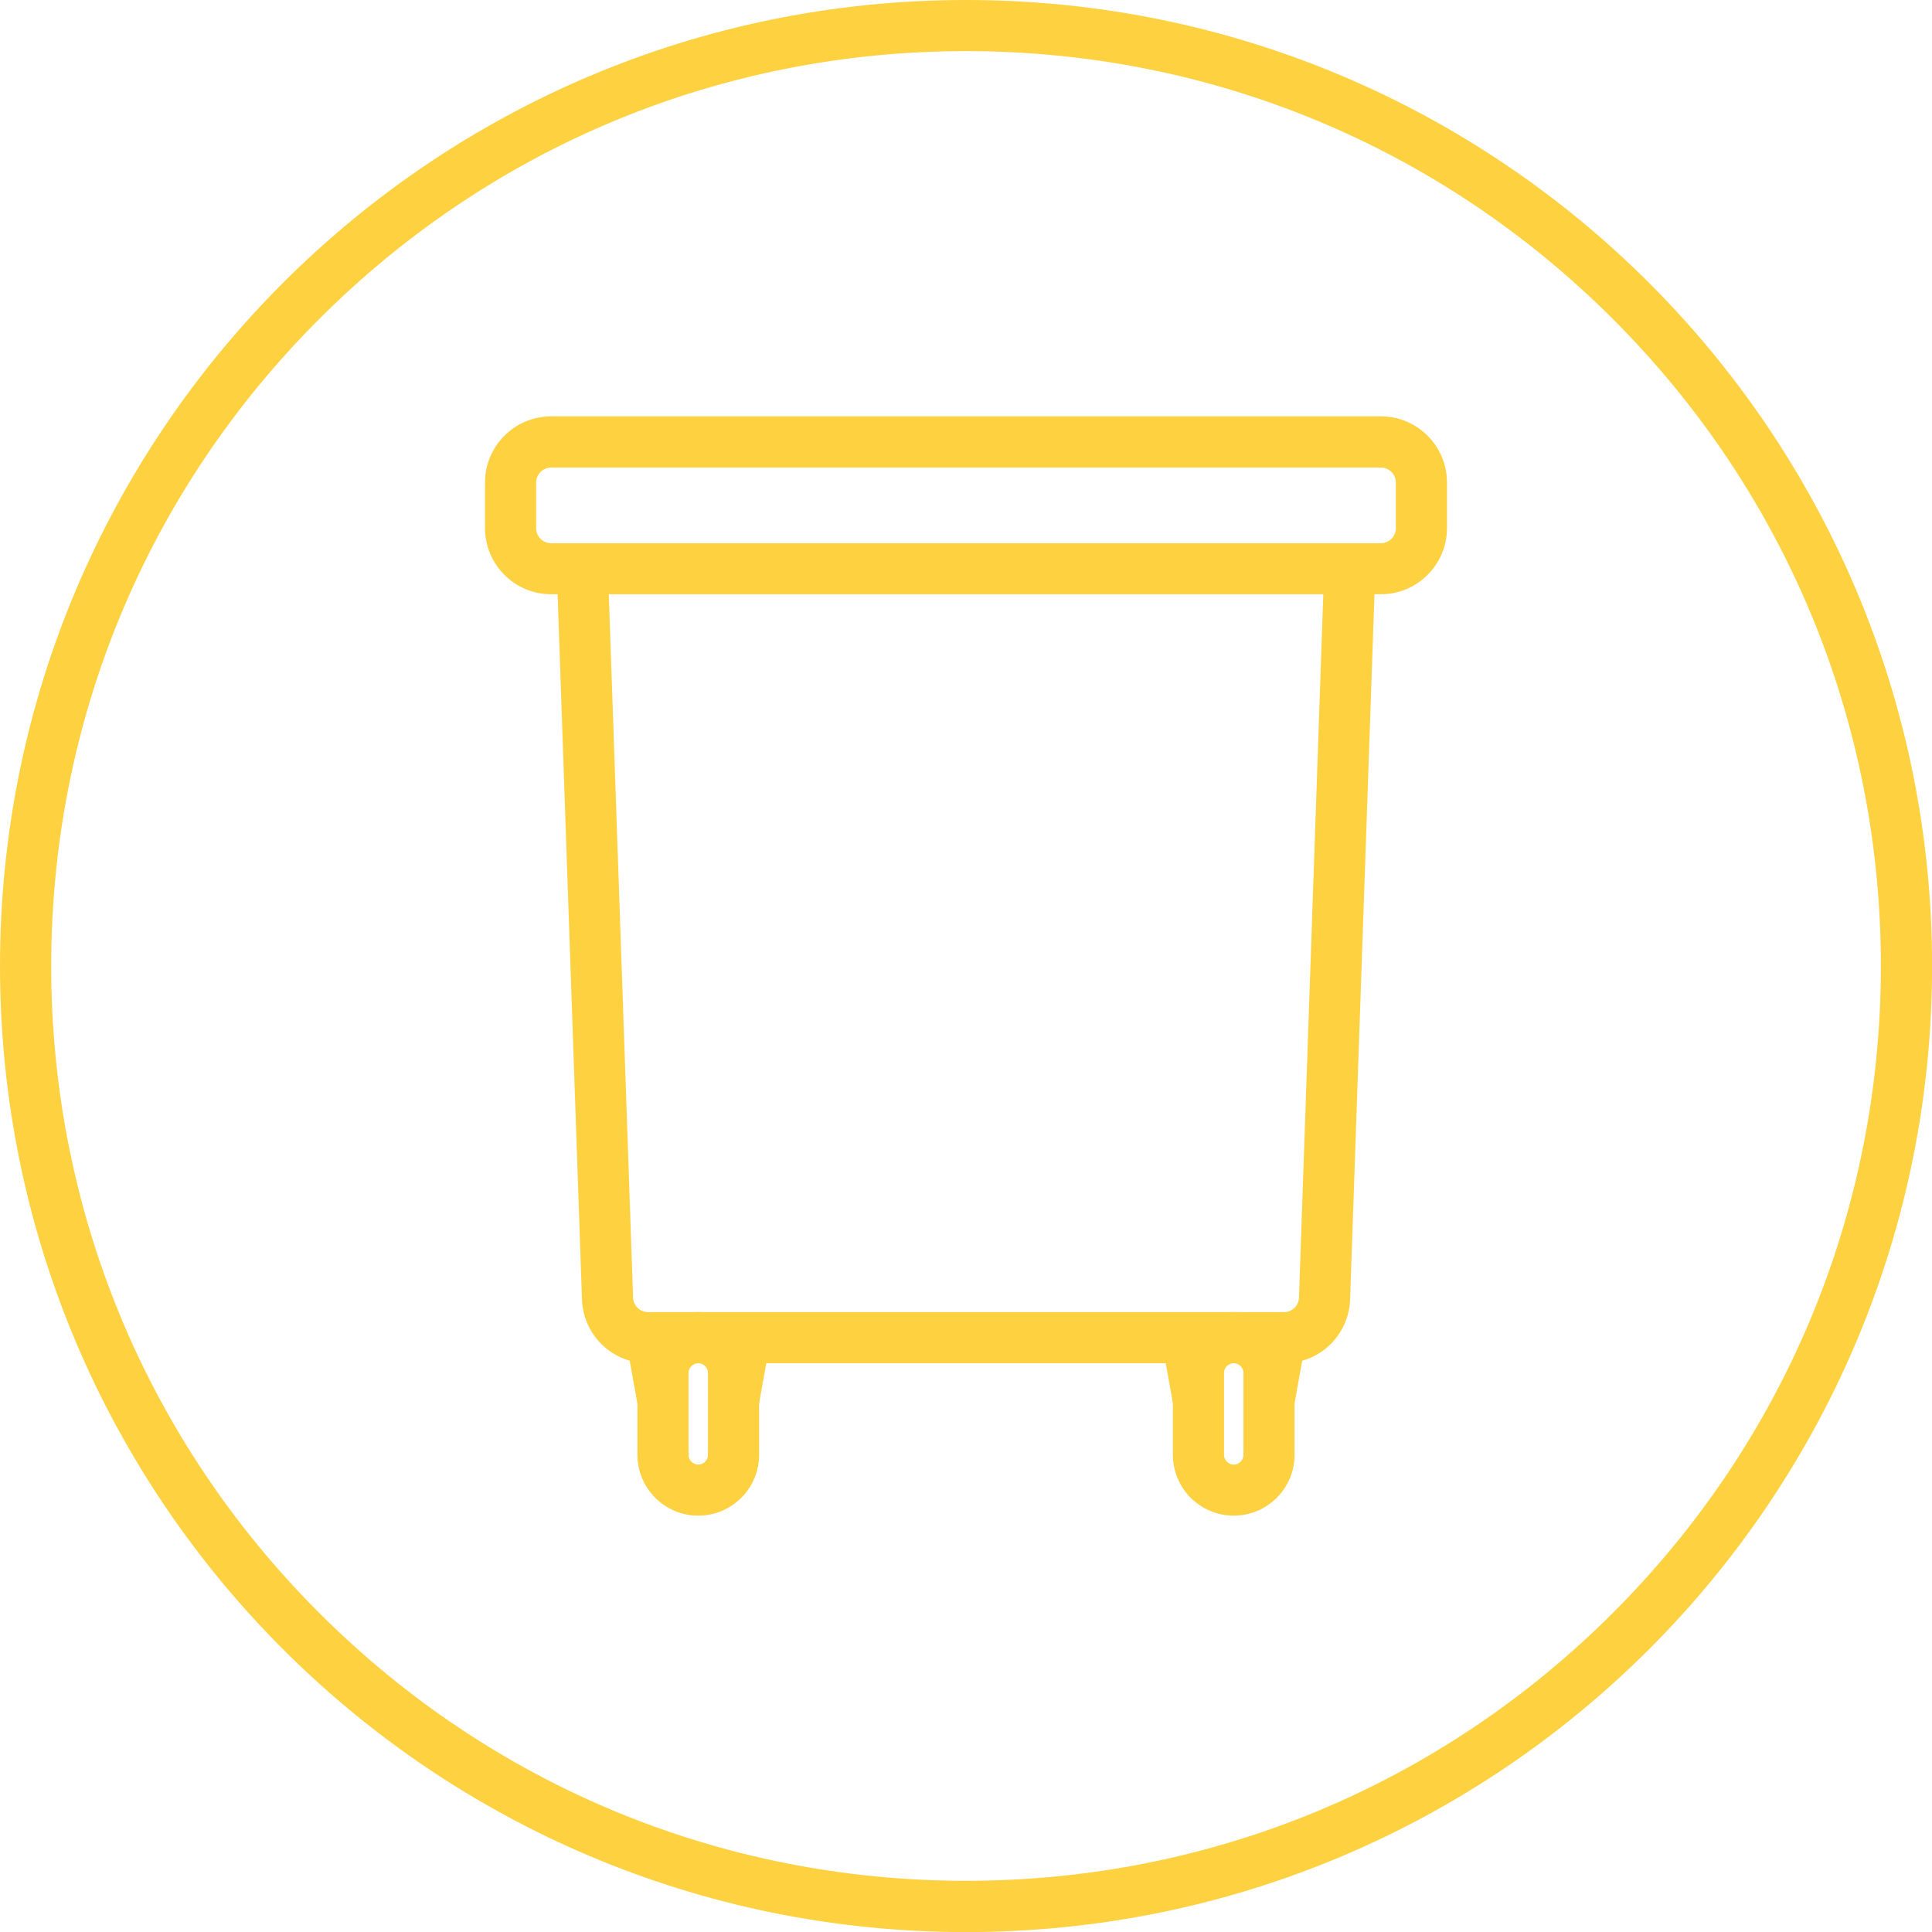<?xml version="1.0" encoding="utf-8"?>
<svg xmlns="http://www.w3.org/2000/svg" id="Layer_1" viewBox="0 0 226.77 226.77">
  <defs>
    <style>
      .cls-1 {
        fill: #fed141;
      }
    </style>
  </defs>
  <path class="cls-1" d="M113.39,6c28.68,0,55.65,11.17,75.93,31.45,20.28,20.28,31.45,47.25,31.45,75.93s-11.17,55.65-31.45,75.93c-20.28,20.28-47.25,31.45-75.93,31.45s-55.65-11.17-75.93-31.45c-20.28-20.28-31.45-47.25-31.45-75.93s11.17-55.65,31.45-75.93C57.74,17.17,84.7,6,113.39,6M113.39,0C50.76,0,0,50.76,0,113.39s50.76,113.39,113.39,113.39,113.39-50.76,113.39-113.39S176.01,0,113.39,0h0Z"/>
  <g>
    <g>
      <path class="cls-1" d="M81.96,177.9c-3.94,0-7.14-3.2-7.14-7.14v-9.62c0-3.94,3.2-7.14,7.14-7.14s7.14,3.2,7.14,7.14v9.62c0,3.94-3.2,7.14-7.14,7.14ZM81.96,160.01c-.62,0-1.14.52-1.14,1.14v9.62c0,.62.52,1.14,1.14,1.14s1.14-.52,1.14-1.14v-9.62c0-.62-.52-1.14-1.14-1.14Z"/>
      <rect class="cls-1" x="82.96" y="157.75" width="7.6" height="6" transform="translate(-86.77 217.79) rotate(-79.84)"/>
      <rect class="cls-1" x="74.15" y="156.95" width="6" height="7.6" transform="translate(-27.15 16.13) rotate(-10.16)"/>
    </g>
    <path class="cls-1" d="M150.71,160.01h-74.64c-4.2,0-7.61-3.29-7.76-7.49l-2.96-85.66,6-.21,2.96,85.66c.03.95.81,1.7,1.76,1.7h74.64c.95,0,1.73-.75,1.76-1.7l2.96-85.66,6,.21-2.96,85.66c-.15,4.2-3.55,7.49-7.76,7.49Z"/>
    <path class="cls-1" d="M162.08,69.75h-97.39c-4.28,0-7.76-3.48-7.76-7.76v-5.36c0-4.28,3.48-7.76,7.76-7.76h97.39c4.28,0,7.76,3.48,7.76,7.76v5.36c0,4.28-3.48,7.76-7.76,7.76ZM64.69,54.88c-.97,0-1.76.79-1.76,1.76v5.36c0,.97.79,1.76,1.76,1.76h97.39c.97,0,1.76-.79,1.76-1.76v-5.36c0-.97-.79-1.76-1.76-1.76h-97.39Z"/>
    <path class="cls-1" d="M144.81,177.9c-3.94,0-7.14-3.2-7.14-7.14v-9.62c0-3.94,3.2-7.14,7.14-7.14s7.14,3.2,7.14,7.14v9.62c0,3.94-3.2,7.14-7.14,7.14ZM144.81,160.01c-.62,0-1.14.52-1.14,1.14v9.62c0,.62.52,1.14,1.14,1.14s1.14-.52,1.14-1.14v-9.62c0-.62-.52-1.14-1.14-1.14Z"/>
    <rect class="cls-1" x="137.01" y="156.95" width="6" height="7.6" transform="translate(-26.16 27.22) rotate(-10.16)"/>
    <rect class="cls-1" x="145.82" y="157.75" width="7.6" height="6" transform="translate(-35.01 279.66) rotate(-79.84)"/>
  </g>
</svg>